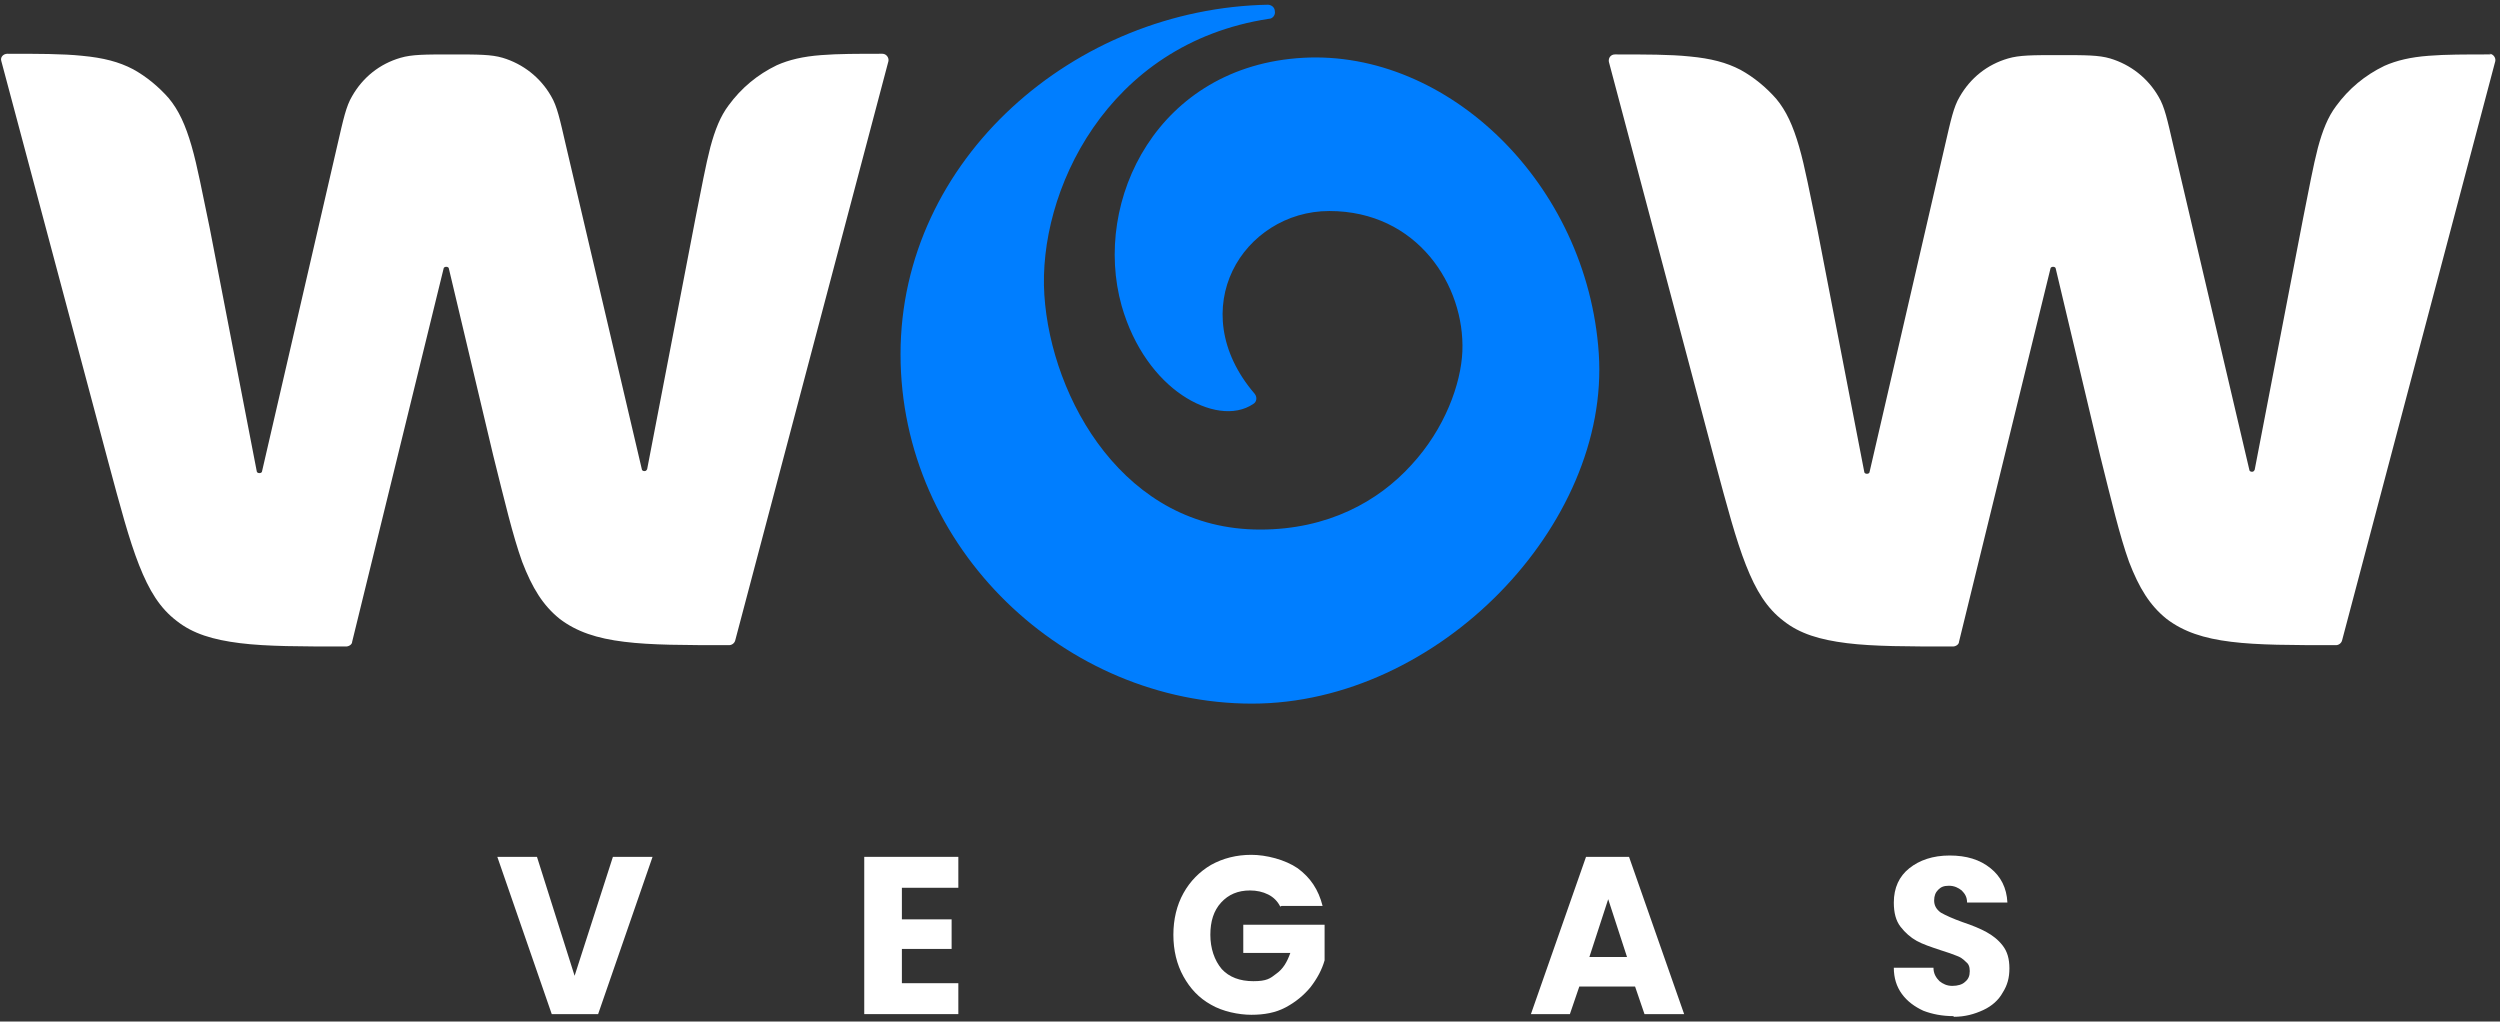 <?xml version="1.0" encoding="UTF-8"?>
<svg id="Layer_1" data-name="Layer 1" xmlns="http://www.w3.org/2000/svg" version="1.1" viewBox="0 0 372 152">
  <rect x="0" y="0" width="372" height="152" fill="#333333" stroke="none"/>
  <defs>
    <style>
      .cls-1 {
        fill: #007eff;
      }

      .cls-1, .cls-2 {
        stroke-width: 0px;
      }

      .cls-2 {
        fill: #fff;
      }
    </style>
  </defs>
  <path class="cls-2" d="M97.1,127.5l-8.1,23.4h-6.9l-8.1-23.4h5.9l5.6,17.7,5.7-17.7h5.9Z"/>
  <path class="cls-2" d="M134.2,132.1v4.7h7.4v4.4h-7.4v5.1h8.4v4.6h-14v-23.4h14v4.6h-8.4Z"/>
  <path class="cls-2" d="M190.5,134.9c-.4-.8-1-1.4-1.8-1.8-.8-.4-1.7-.6-2.7-.6-1.8,0-3.2.6-4.3,1.8-1.1,1.2-1.6,2.8-1.6,4.8s.6,3.8,1.7,5.1c1.1,1.2,2.7,1.8,4.7,1.8s2.5-.4,3.4-1.1c1-.7,1.6-1.7,2.1-3.1h-7v-4.2h12.1v5.3c-.4,1.4-1.1,2.7-2.1,4-1,1.2-2.2,2.2-3.7,3-1.5.8-3.2,1.1-5.1,1.1s-4.3-.5-6-1.5c-1.8-1-3.1-2.4-4.1-4.2-1-1.8-1.5-3.9-1.5-6.2s.5-4.4,1.5-6.2c1-1.8,2.4-3.2,4.1-4.2,1.8-1,3.8-1.5,6-1.5s5,.7,6.9,2c1.9,1.4,3.1,3.2,3.7,5.6h-6.1Z"/>
  <path class="cls-2" d="M243.5,146.8h-8.5l-1.4,4.1h-5.8l8.2-23.4h6.4l8.2,23.4h-5.9l-1.4-4.1ZM242.1,142.4l-2.8-8.6-2.8,8.6h5.6Z"/>
  <path class="cls-2" d="M290.7,151.2c-1.7,0-3.2-.3-4.5-.8-1.3-.6-2.4-1.4-3.2-2.5-.8-1.1-1.2-2.4-1.2-3.9h5.9c0,.9.4,1.5.9,2,.5.4,1.1.7,1.9.7s1.5-.2,1.9-.6c.5-.4.7-.9.7-1.6s-.2-1.1-.6-1.4c-.4-.4-.8-.7-1.4-.9-.5-.2-1.3-.5-2.3-.8-1.5-.5-2.7-.9-3.6-1.4-.9-.5-1.7-1.2-2.4-2.1-.7-.9-1-2.1-1-3.6,0-2.2.8-3.9,2.3-5.1,1.5-1.2,3.5-1.9,6-1.9s4.5.6,6.1,1.9c1.5,1.2,2.4,2.9,2.5,5.1h-6c0-.8-.3-1.3-.8-1.8-.5-.4-1.1-.7-1.9-.7s-1.2.2-1.6.6c-.4.4-.6.9-.6,1.6s.3,1.3,1,1.8c.7.4,1.8.9,3.2,1.4,1.5.5,2.7,1,3.6,1.5.9.5,1.7,1.1,2.4,2,.7.9,1,2,1,3.4s-.3,2.5-1,3.6c-.6,1.1-1.6,2-2.9,2.6s-2.7,1-4.4,1Z"/>
  <path class="cls-2" d="M131.3,8c.6,0,1,.6.9,1.1l-22.8,86.2c-.1.4-.5.7-.9.7-6.6,0-11.6,0-15.6-.5-4.1-.5-7.1-1.5-9.6-3.4h0c0,0,0,0,0,0-2.5-2-4.1-4.6-5.6-8.5-1.4-3.9-2.6-9-4.3-15.8l-6.6-27.8c0-.2-.2-.3-.4-.3-.2,0-.4.1-.4.3l-13.6,55.5c0,.4-.5.7-.9.7-6.7,0-11.8,0-15.8-.5-4-.5-7-1.4-9.4-3.3-2.5-1.9-4.1-4.5-5.6-8.3-1.5-3.8-2.8-8.7-4.6-15.4L.2,9.1c-.2-.6.3-1.1.9-1.1,4.6,0,8.2,0,11.1.3,3.2.3,5.5.9,7.6,2,2,1.1,3.8,2.6,5.3,4.3,1.5,1.8,2.5,4,3.4,7.1.9,3.1,1.6,7,2.7,12.2l7,36.2c0,.2.2.3.4.3.2,0,.4-.1.4-.3l11.2-48.5c.9-3.9,1.3-5.8,2.2-7.3,1.6-2.8,4.1-4.8,7.2-5.7,1.7-.5,3.6-.5,7.6-.5s5.9,0,7.6.5c3,.9,5.6,2.9,7.2,5.7.9,1.5,1.3,3.4,2.2,7.3l11.3,48.2c0,.2.2.3.4.3.2,0,.3-.1.4-.3l7.2-37.4c.9-4.5,1.5-7.8,2.2-10.5.7-2.6,1.5-4.6,2.7-6.2,1.9-2.6,4.3-4.6,7.2-6,1.8-.8,3.9-1.3,6.6-1.5,2.5-.2,5.4-.2,9.3-.2Z"/>
  <path class="cls-1" d="M188.8.7c-28.9.5-54.8,23-54.8,52s24.6,52,52.3,52,53.3-26.6,51.6-52.1c-1.7-25.3-22.5-45.2-44-44-21.6,1.2-31.4,21.2-27,36.9,1.8,6.3,5.3,10.8,9,13.3,3.7,2.5,7.8,3.2,10.6,1.3.5-.3.6-1,.2-1.5-5.4-6.3-5.8-13.1-3.3-18.3,2.5-5.2,8-8.9,14.4-8.9,13.1,0,20.2,11.1,19.8,20.9-.2,4.8-2.6,11.5-7.6,16.9-4.9,5.4-12.4,9.6-22.5,9.6s-17.8-4.8-23.2-11.6c-5.4-6.8-8.4-15.6-8.9-23.3-1-15.2,9.2-37.4,33.4-41.1.6,0,1-.6.9-1.1,0-.6-.5-1-1.1-1Z"/>
  <path class="cls-2" d="M370.4,8c.6,0,1,.6.9,1.1l-22.8,86.2c-.1.4-.5.7-.9.7-6.6,0-11.6,0-15.6-.5-4.1-.5-7.1-1.5-9.6-3.4h0c0,0,0,0,0,0-2.5-2-4.1-4.6-5.6-8.5-1.4-3.9-2.6-9-4.3-15.8l-6.6-27.8c0-.2-.2-.3-.4-.3-.2,0-.4.1-.4.3l-13.6,55.5c0,.4-.5.7-.9.7-6.7,0-11.8,0-15.8-.5-4-.5-7-1.4-9.4-3.3-2.5-1.9-4.1-4.5-5.6-8.3-1.5-3.8-2.8-8.7-4.6-15.4l-15.8-59.5c-.1-.6.3-1.1.9-1.1,4.6,0,8.2,0,11.1.3,3.2.3,5.5.9,7.6,2,2,1.1,3.8,2.6,5.3,4.3,1.5,1.8,2.5,4,3.4,7.1.9,3.1,1.6,7,2.7,12.2l7,36.2c0,.2.2.3.4.3.2,0,.4-.1.4-.3l11.2-48.5c.9-3.9,1.3-5.8,2.2-7.3,1.6-2.8,4.1-4.8,7.2-5.7,1.7-.5,3.6-.5,7.6-.5s5.9,0,7.6.5c3,.9,5.6,2.9,7.2,5.7.9,1.5,1.3,3.4,2.2,7.3l11.3,48.2c0,.2.2.3.4.3.2,0,.3-.1.4-.3l7.2-37.4c.9-4.5,1.5-7.8,2.2-10.5.7-2.6,1.5-4.6,2.7-6.2,1.9-2.6,4.3-4.6,7.2-6,1.8-.8,3.9-1.3,6.6-1.5,2.5-.2,5.4-.2,9.3-.2Z"/>
</svg>